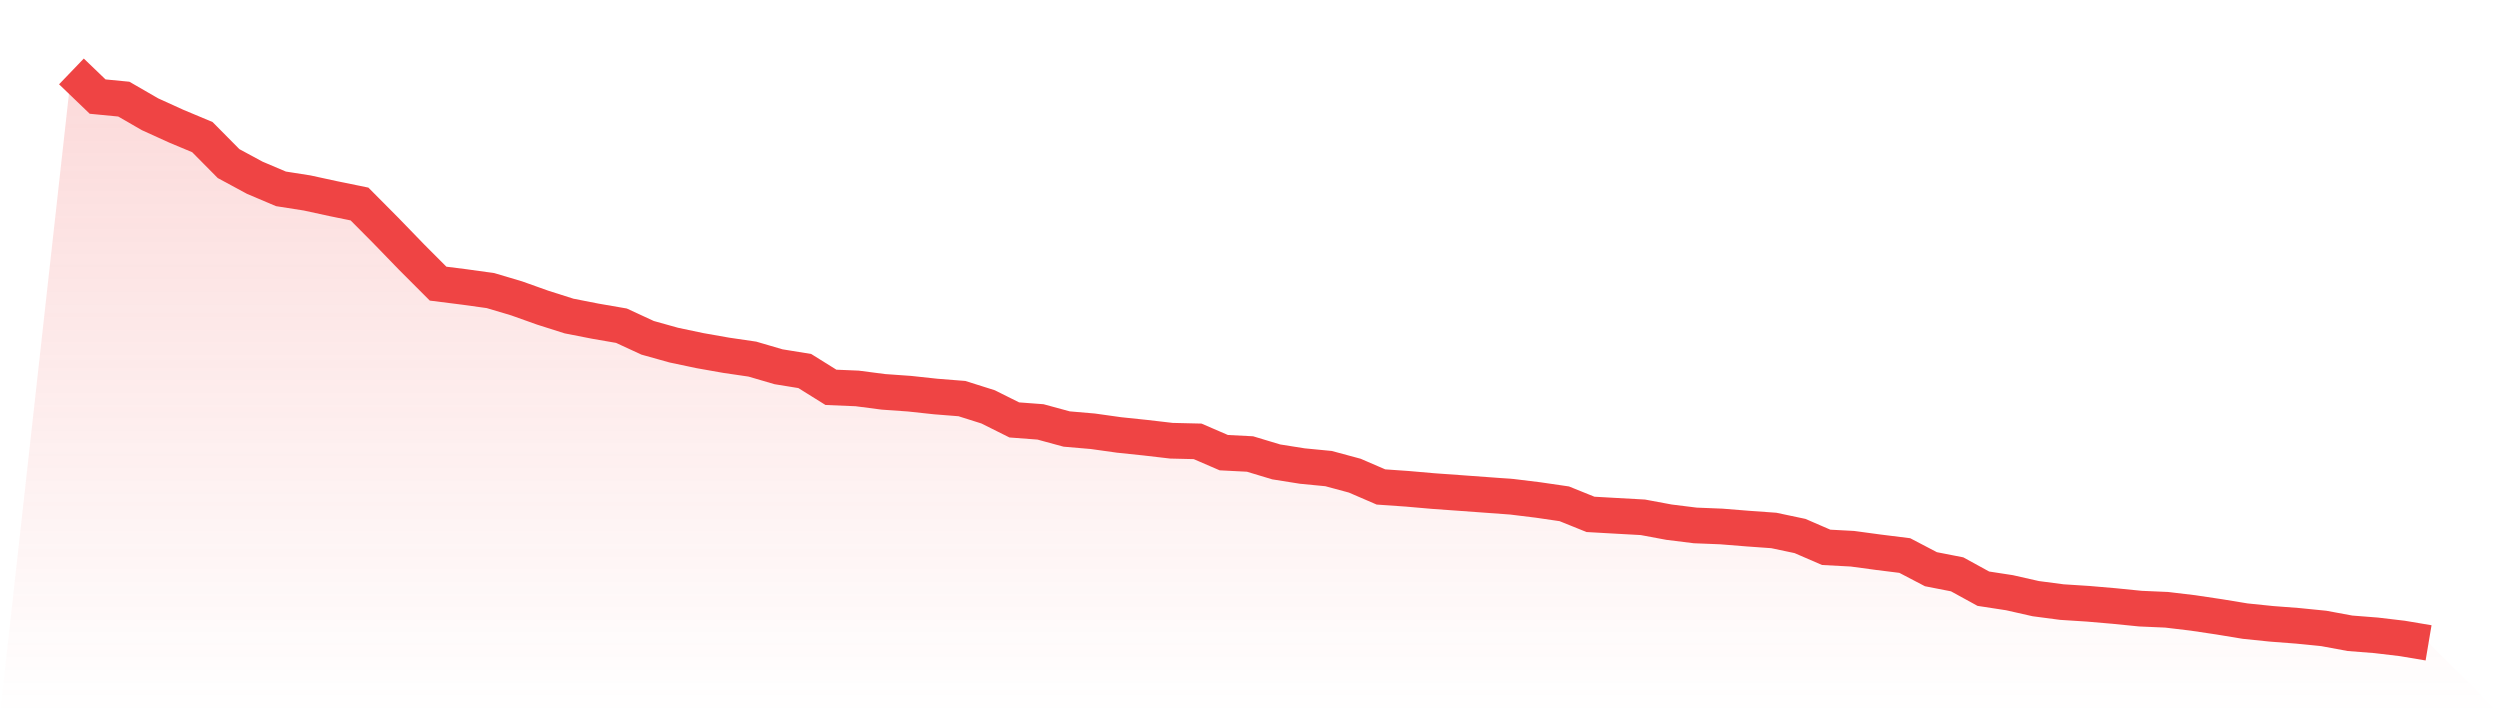 <svg viewBox="0 0 140 40" xmlns="http://www.w3.org/2000/svg">
<defs>
<linearGradient id="gradient" x1="0" x2="0" y1="0" y2="1">
<stop offset="0%" stop-color="#ef4444" stop-opacity="0.2"/>
<stop offset="100%" stop-color="#ef4444" stop-opacity="0"/>
</linearGradient>
</defs>
<path d="M4,4 L4,4 L5.467,5.409 L6.933,5.551 L8.4,6.398 L9.867,7.065 L11.333,7.679 L12.8,9.161 L14.267,9.954 L15.733,10.576 L17.2,10.806 L18.667,11.125 L20.133,11.425 L21.6,12.902 L23.067,14.416 L24.533,15.884 L26,16.069 L27.467,16.273 L28.933,16.709 L30.4,17.232 L31.867,17.698 L33.333,17.985 L34.8,18.239 L36.267,18.917 L37.733,19.327 L39.2,19.636 L40.667,19.895 L42.133,20.11 L43.6,20.539 L45.067,20.777 L46.533,21.691 L48,21.752 L49.467,21.943 L50.933,22.047 L52.4,22.205 L53.867,22.321 L55.333,22.784 L56.8,23.516 L58.267,23.626 L59.733,24.025 L61.2,24.151 L62.667,24.357 L64.133,24.51 L65.6,24.681 L67.067,24.716 L68.533,25.349 L70,25.424 L71.467,25.866 L72.933,26.099 L74.4,26.241 L75.867,26.637 L77.333,27.27 L78.8,27.372 L80.267,27.5 L81.733,27.605 L83.2,27.712 L84.667,27.819 L86.133,27.999 L87.6,28.213 L89.067,28.805 L90.533,28.888 L92,28.969 L93.467,29.242 L94.933,29.424 L96.4,29.483 L97.867,29.601 L99.333,29.706 L100.8,30.016 L102.267,30.651 L103.733,30.729 L105.2,30.927 L106.667,31.11 L108.133,31.876 L109.6,32.163 L111.067,32.967 L112.533,33.192 L114,33.524 L115.467,33.717 L116.933,33.811 L118.4,33.937 L119.867,34.084 L121.333,34.148 L122.8,34.323 L124.267,34.542 L125.733,34.783 L127.2,34.934 L128.667,35.046 L130.133,35.193 L131.6,35.464 L133.067,35.579 L134.533,35.753 L136,36 L140,40 L0,40 z" fill="url(#gradient)"/>
<path d="M4,4 L4,4 L5.467,5.409 L6.933,5.551 L8.4,6.398 L9.867,7.065 L11.333,7.679 L12.8,9.161 L14.267,9.954 L15.733,10.576 L17.2,10.806 L18.667,11.125 L20.133,11.425 L21.6,12.902 L23.067,14.416 L24.533,15.884 L26,16.069 L27.467,16.273 L28.933,16.709 L30.4,17.232 L31.867,17.698 L33.333,17.985 L34.8,18.239 L36.267,18.917 L37.733,19.327 L39.2,19.636 L40.667,19.895 L42.133,20.11 L43.6,20.539 L45.067,20.777 L46.533,21.691 L48,21.752 L49.467,21.943 L50.933,22.047 L52.4,22.205 L53.867,22.321 L55.333,22.784 L56.8,23.516 L58.267,23.626 L59.733,24.025 L61.2,24.151 L62.667,24.357 L64.133,24.51 L65.6,24.681 L67.067,24.716 L68.533,25.349 L70,25.424 L71.467,25.866 L72.933,26.099 L74.4,26.241 L75.867,26.637 L77.333,27.27 L78.8,27.372 L80.267,27.5 L81.733,27.605 L83.2,27.712 L84.667,27.819 L86.133,27.999 L87.6,28.213 L89.067,28.805 L90.533,28.888 L92,28.969 L93.467,29.242 L94.933,29.424 L96.4,29.483 L97.867,29.601 L99.333,29.706 L100.8,30.016 L102.267,30.651 L103.733,30.729 L105.2,30.927 L106.667,31.11 L108.133,31.876 L109.6,32.163 L111.067,32.967 L112.533,33.192 L114,33.524 L115.467,33.717 L116.933,33.811 L118.4,33.937 L119.867,34.084 L121.333,34.148 L122.8,34.323 L124.267,34.542 L125.733,34.783 L127.2,34.934 L128.667,35.046 L130.133,35.193 L131.6,35.464 L133.067,35.579 L134.533,35.753 L136,36" fill="none" stroke="#ef4444" stroke-width="2"/>
</svg>